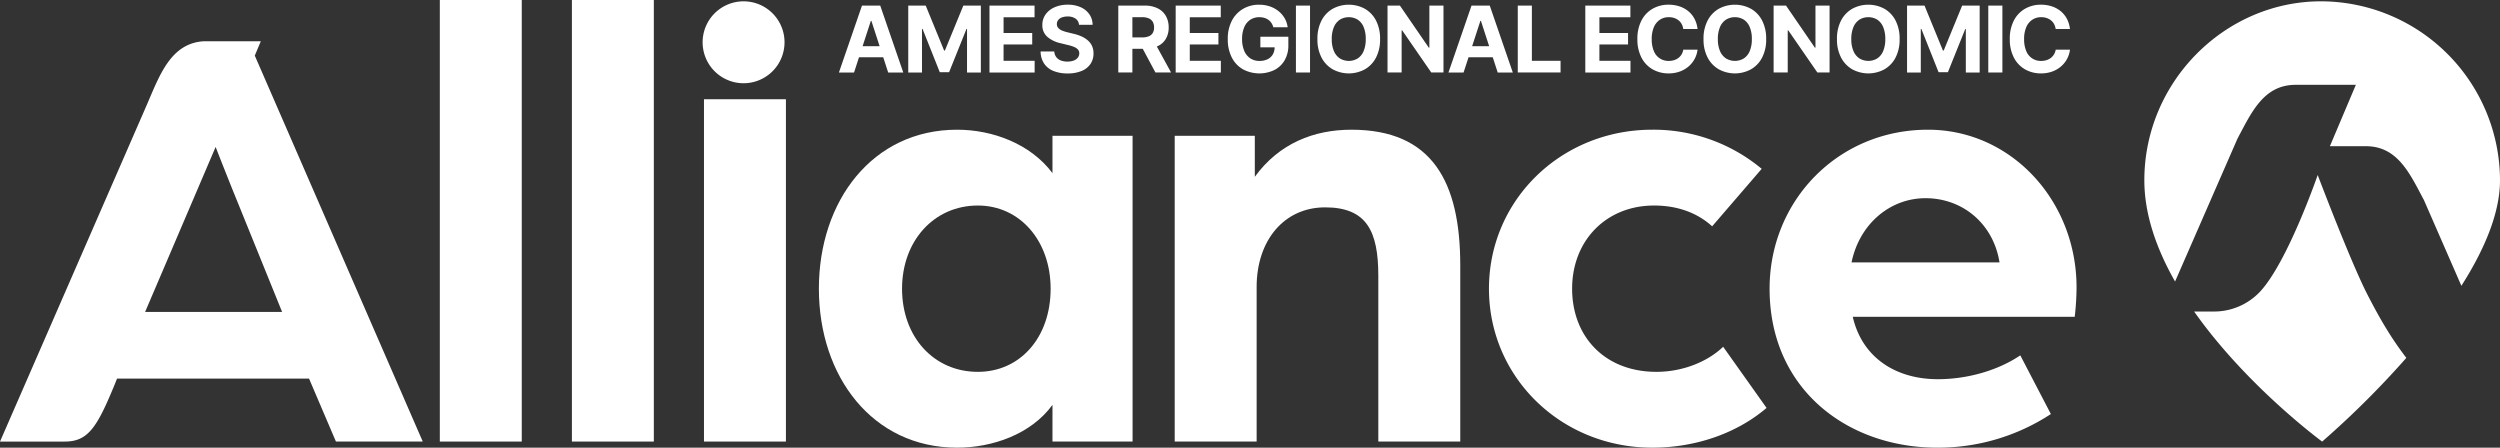 <svg xmlns="http://www.w3.org/2000/svg" xmlns:xlink="http://www.w3.org/1999/xlink" width="1086.027" height="194.473" viewBox="0 0 1086.027 194.473"><rect x="0" y="0" width="1086.027" height="194.473" fill="#333333" stroke="none"/><defs><clipPath id="clip-path"><rect id="Rectangle_89" data-name="Rectangle 89" width="1086.027" height="194.471" fill="#fff"></rect></clipPath></defs><g id="Group_85" data-name="Group 85" transform="translate(0 0.001)"><rect id="Rectangle_84" data-name="Rectangle 84" width="35.595" height="148.701" transform="translate(305.817 43.115)" fill="#fff"></rect><rect id="Rectangle_85" data-name="Rectangle 85" width="35.595" height="191.816" transform="translate(191.062 -0.001)" fill="#fff"></rect><rect id="Rectangle_86" data-name="Rectangle 86" width="35.595" height="191.816" transform="translate(248.439 -0.001)" fill="#fff"></rect><g id="Group_81" data-name="Group 81" transform="translate(0 0.001)"><g id="Group_80" data-name="Group 80" transform="translate(0 0)" clip-path="url(#clip-path)"><path id="Path_135" data-name="Path 135" d="M287.6,32.135v16.2c-9.564-12.75-26.033-18.858-41.44-18.858-36.656,0-60.032,30.813-60.032,69.063s23.376,69.065,60.032,69.065c15.407,0,32.141-5.845,41.44-18.594v15.938h34.8V32.135ZM255.19,134.669c-19.126,0-32.938-15.141-32.938-36.126,0-20.718,13.813-36.126,32.938-36.126,18.329,0,31.61,15.408,31.61,36.126,0,21.251-13.281,36.126-31.61,36.126" transform="translate(169.606 26.864)" fill="#fff"></path><path id="Path_136" data-name="Path 136" d="M267,32.136h34.8v17.8c10.625-14.61,25.765-20.454,41.969-20.454,35.064,0,47.282,22.579,47.282,58.97v76.5h-35.6V92.965c0-19.392-5.046-29.75-23.109-29.75-17.8,0-29.75,14.344-29.75,34.532v67.205H267Z" transform="translate(243.305 26.863)" fill="#fff"></path><path id="Path_137" data-name="Path 137" d="M338.43,98.544c0-38.517,31.344-69.065,70.925-69.065a73.333,73.333,0,0,1,47.548,17L435.386,71.45c-6.11-5.579-14.61-9.033-25.234-9.033-20.72,0-35.6,15.141-35.6,36.126,0,20.72,14.078,36.126,36.656,36.126,11.158,0,22.048-4.251,28.955-10.892l18.858,26.564c-12.75,10.89-30.547,17.266-49.671,17.266-39.58,0-70.925-30.547-70.925-69.065" transform="translate(308.393 26.863)" fill="#fff"></path><path id="Path_138" data-name="Path 138" d="M535.562,98.012c0-37.718-28.422-68.532-64.549-68.532-39.049,0-68.8,30.813-68.8,69.063,0,43.831,34,69.065,72.784,69.065A89.479,89.479,0,0,0,524.406,153l-13.283-25.5c-9.828,6.642-23.109,10.361-35.859,10.361-17.532,0-32.673-8.767-36.923-27.094h96.424a117.8,117.8,0,0,0,.8-12.752m-97.753-10.89c3.454-16.735,16.735-27.891,32.141-27.891,16.2,0,29.485,11.156,32.141,27.891Z" transform="translate(366.516 26.864)" fill="#fff"></path><path id="Path_139" data-name="Path 139" d="M195.282,18.093A17.791,17.791,0,1,1,177.492.3a17.79,17.79,0,0,1,17.79,17.79" transform="translate(145.526 0.276)" fill="#fff"></path><path id="Path_140" data-name="Path 140" d="M573.907,91.553c-7.335-14.329-21.521-51.776-21.521-51.776s-13.042,37.845-25.079,50.715A27.37,27.37,0,0,1,507.3,99.079h-8.589c22.851,32.478,55.613,56.5,55.613,56.5a394.364,394.364,0,0,0,36.568-36.363c-6.412-8.377-11.24-16.45-16.981-27.667" transform="translate(454.445 36.247)" fill="#fff"></path><path id="Path_141" data-name="Path 141" d="M553.046,36.577H579.28L568,63.237h15.638c13.912,0,19.212,12.2,25.19,23.359l16.29,37.292c9.77-15.349,16.779-31.379,16.779-45.855A77.965,77.965,0,0,0,564.158.3c-41.786,0-76.767,34.982-76.767,77.738,0,15.034,5.417,30.033,13.346,43.987l27.119-62.085c5.98-11.16,11.278-23.359,25.19-23.359" transform="translate(444.133 0.27)" fill="#fff"></path><path id="Path_142" data-name="Path 142" d="M113.551,22.205l-2.867-6.586L113.3,9.371H88.707c-14.541.757-19.361,14.795-24.955,27.7L0,183.292H28.13a.354.354,0,0,0,.05-.015c10.147,0,14.027-6.307,21.653-24.821l1.011-2.54h83.4l11.689,27.361h37.718ZM63.037,126.962,93.672,55.294c2.45,6.267,5.46,13.96,8.956,22.526l19.923,49.142Z" transform="translate(0 8.539)" fill="#fff"></path><path id="Path_143" data-name="Path 143" d="M200.7,1.271,190.68,30.335h6.573l2.158-6.632h10.51l2.156,6.632h6.556L208.625,1.271ZM200.97,18.9l3.578-11h.235l3.576,11Z" transform="translate(173.756 1.158)" fill="#fff"></path><path id="Path_144" data-name="Path 144" d="M222.354,20.8h-.329l-8-19.525h-7.588V30.335h5.969V11.375h.235l7.49,18.822h4.054l7.549-18.784h.235V30.335h6.007V1.271h-7.607Z" transform="translate(188.117 1.158)" fill="#fff"></path><path id="Path_145" data-name="Path 145" d="M231.025,18.143h12.444V13.17H231.025V6.343h13.457V1.271H224.9V30.335H244.52V25.262h-13.5Z" transform="translate(204.939 1.158)" fill="#fff"></path><path id="Path_146" data-name="Path 146" d="M257.034,16.573a10.876,10.876,0,0,0-2.779-1.745,18.912,18.912,0,0,0-3.49-1.143l-2.6-.642a14.349,14.349,0,0,1-2.293-.732,4.591,4.591,0,0,1-1.667-1.131,2.458,2.458,0,0,1-.623-1.707,2.786,2.786,0,0,1,.545-1.7,3.555,3.555,0,0,1,1.592-1.162,6.77,6.77,0,0,1,2.525-.419,5.786,5.786,0,0,1,3.5.956A3.538,3.538,0,0,1,253.2,9.8h5.91a8.043,8.043,0,0,0-1.393-4.543,9.045,9.045,0,0,0-3.765-3.081A13.359,13.359,0,0,0,248.3,1.067a13.863,13.863,0,0,0-5.665,1.1,9.446,9.446,0,0,0-3.922,3.083,7.671,7.671,0,0,0-1.433,4.612A6.587,6.587,0,0,0,239.412,15a12.975,12.975,0,0,0,5.793,2.8l3.178.78a16.688,16.688,0,0,1,2.683.839,4.569,4.569,0,0,1,1.678,1.131,2.415,2.415,0,0,1,.573,1.638,2.962,2.962,0,0,1-.633,1.883,4.094,4.094,0,0,1-1.795,1.26,7.557,7.557,0,0,1-2.722.447,7.844,7.844,0,0,1-2.867-.487,4.445,4.445,0,0,1-1.99-1.474,4.534,4.534,0,0,1-.858-2.427h-5.931a9.559,9.559,0,0,0,1.533,5.265,8.83,8.83,0,0,0,4.056,3.2,16,16,0,0,0,6.114,1.074,15.6,15.6,0,0,0,6.087-1.065,8.535,8.535,0,0,0,3.853-3.024,8.022,8.022,0,0,0,1.334-4.633A7.569,7.569,0,0,0,258.857,19a7.163,7.163,0,0,0-1.823-2.427" transform="translate(215.532 0.972)" fill="#fff"></path><path id="Path_147" data-name="Path 147" d="M271.2,18.933a8.042,8.042,0,0,0,3.618-3.188,9.523,9.523,0,0,0,1.246-4.975,9.835,9.835,0,0,0-1.237-5.023,8.339,8.339,0,0,0-3.57-3.306,12.43,12.43,0,0,0-5.627-1.17h-11.45V30.333H260.3v-10.3H264.8l5.514,10.3H277.1l-6.19-11.309c.09-.038.2-.052.29-.092M260.3,6.3h4.153a7.331,7.331,0,0,1,2.947.516,3.684,3.684,0,0,1,1.745,1.5,4.8,4.8,0,0,1,.575,2.448,4.6,4.6,0,0,1-.575,2.4,3.561,3.561,0,0,1-1.735,1.443,7.672,7.672,0,0,1-2.938.487H260.3Z" transform="translate(231.62 1.158)" fill="#fff"></path><path id="Path_148" data-name="Path 148" d="M273.348,18.143h12.446V13.17H273.348V6.343h13.459V1.271H267.223V30.335h19.625V25.262h-13.5Z" transform="translate(243.505 1.158)" fill="#fff"></path><path id="Path_149" data-name="Path 149" d="M293.223,19.6h6.2a6.268,6.268,0,0,1-.766,3.024,5.362,5.362,0,0,1-2.263,2.116,7.751,7.751,0,0,1-3.559.751,7.044,7.044,0,0,1-3.991-1.122,7.33,7.33,0,0,1-2.624-3.247,12.8,12.8,0,0,1-.935-5.149,12.662,12.662,0,0,1,.944-5.151,7.253,7.253,0,0,1,2.636-3.226,6.984,6.984,0,0,1,3.91-1.1,7.413,7.413,0,0,1,2.175.3,6.116,6.116,0,0,1,1.766.858,5.193,5.193,0,0,1,1.315,1.365,6.6,6.6,0,0,1,.831,1.844h6.219a10.519,10.519,0,0,0-1.334-3.949,11.065,11.065,0,0,0-2.7-3.1,12.3,12.3,0,0,0-3.784-2.03,14.359,14.359,0,0,0-4.583-.711,13.644,13.644,0,0,0-6.924,1.774,12.737,12.737,0,0,0-4.887,5.12,16.815,16.815,0,0,0-1.8,8.065,17.111,17.111,0,0,0,1.726,7.93,12.372,12.372,0,0,0,4.82,5.149,15.155,15.155,0,0,0,13.69.331,10.884,10.884,0,0,0,4.459-4.222,12.745,12.745,0,0,0,1.619-6.573V14.973H293.223Z" transform="translate(254.293 0.972)" fill="#fff"></path><rect id="Rectangle_87" data-name="Rectangle 87" width="6.126" height="29.062" transform="translate(562.963 2.429)" fill="#fff"></rect><path id="Path_150" data-name="Path 150" d="M320,2.814a14.669,14.669,0,0,0-13.885,0,12.458,12.458,0,0,0-4.879,5.09,16.969,16.969,0,0,0-1.793,8.106,16.808,16.808,0,0,0,1.793,8.054,12.522,12.522,0,0,0,4.879,5.092,14.634,14.634,0,0,0,13.885.01,12.4,12.4,0,0,0,4.868-5.08,16.93,16.93,0,0,0,1.785-8.075A17.036,17.036,0,0,0,324.867,7.9,12.4,12.4,0,0,0,320,2.814m-.478,18.373a7.036,7.036,0,0,1-2.563,3.209,7.486,7.486,0,0,1-7.784,0,7.147,7.147,0,0,1-2.584-3.209,12.866,12.866,0,0,1-.925-5.178,13.019,13.019,0,0,1,.925-5.21,7.138,7.138,0,0,1,2.584-3.217,7.475,7.475,0,0,1,7.784,0,7.028,7.028,0,0,1,2.563,3.217,13.271,13.271,0,0,1,.908,5.21,13.115,13.115,0,0,1-.908,5.178" transform="translate(272.865 0.972)" fill="#fff"></path><path id="Path_151" data-name="Path 151" d="M333.551,19.548H333.3L320.756,1.271h-5.382V30.333H321.5V12.058h.254l12.618,18.275h5.306V1.271h-6.126Z" transform="translate(287.383 1.158)" fill="#fff"></path><path id="Path_152" data-name="Path 152" d="M339.246,1.271,329.221,30.335h6.573l2.158-6.632h10.51l2.156,6.632h6.556L347.166,1.271Zm.266,17.633,3.578-11h.235l3.576,11Z" transform="translate(300.001 1.158)" fill="#fff"></path><path id="Path_153" data-name="Path 153" d="M351.1,1.271h-6.126V30.333h18.589V25.263H351.1Z" transform="translate(314.361 1.158)" fill="#fff"></path><path id="Path_154" data-name="Path 154" d="M366.453,18.143H378.9V13.17H366.453V6.343H379.91V1.271H360.328V30.335h19.621V25.262h-13.5Z" transform="translate(328.347 1.158)" fill="#fff"></path><path id="Path_155" data-name="Path 155" d="M381.93,7.611a6.892,6.892,0,0,1,3.91-1.122,7.213,7.213,0,0,1,2.332.361,6.216,6.216,0,0,1,1.892,1.024,5.238,5.238,0,0,1,1.345,1.619,6.411,6.411,0,0,1,.69,2.144h6.2a12.4,12.4,0,0,0-1.346-4.476,10.8,10.8,0,0,0-2.722-3.316A11.936,11.936,0,0,0,390.4,1.778a14.981,14.981,0,0,0-4.7-.711,13.728,13.728,0,0,0-6.9,1.745A12.435,12.435,0,0,0,373.952,7.9a17.014,17.014,0,0,0-1.785,8.106,16.964,16.964,0,0,0,1.774,8.054,12.442,12.442,0,0,0,4.839,5.092,13.673,13.673,0,0,0,6.924,1.756,13.961,13.961,0,0,0,5.011-.851,12.191,12.191,0,0,0,3.844-2.3,11.364,11.364,0,0,0,3.744-7.167h-6.2a5.674,5.674,0,0,1-.749,2.078,5.59,5.59,0,0,1-1.374,1.531,6.1,6.1,0,0,1-1.871.956,7.565,7.565,0,0,1-2.284.331,6.736,6.736,0,0,1-6.5-4.262,12.906,12.906,0,0,1-.935-5.216,12.849,12.849,0,0,1,.925-5.16,7.262,7.262,0,0,1,2.615-3.238" transform="translate(339.136 0.972)" fill="#fff"></path><path id="Path_156" data-name="Path 156" d="M407.756,2.814a14.669,14.669,0,0,0-13.885,0,12.457,12.457,0,0,0-4.879,5.09,16.945,16.945,0,0,0-1.793,8.106,16.785,16.785,0,0,0,1.793,8.054,12.521,12.521,0,0,0,4.879,5.092,14.634,14.634,0,0,0,13.885.01,12.405,12.405,0,0,0,4.868-5.08,16.908,16.908,0,0,0,1.785-8.075A17.014,17.014,0,0,0,412.624,7.9a12.4,12.4,0,0,0-4.868-5.09m-.478,18.373a7.024,7.024,0,0,1-2.563,3.209,7.483,7.483,0,0,1-7.783,0,7.138,7.138,0,0,1-2.586-3.209,12.9,12.9,0,0,1-.925-5.178,13.053,13.053,0,0,1,.925-5.21,7.129,7.129,0,0,1,2.586-3.217,7.472,7.472,0,0,1,7.783,0,7.016,7.016,0,0,1,2.563,3.217,13.271,13.271,0,0,1,.908,5.21,13.115,13.115,0,0,1-.908,5.178" transform="translate(352.834 0.972)" fill="#fff"></path><path id="Path_157" data-name="Path 157" d="M421.308,19.548h-.254L408.513,1.271H403.13V30.333h6.126V12.058h.252l12.62,18.275h5.306V1.271h-6.125Z" transform="translate(367.351 1.158)" fill="#fff"></path><path id="Path_158" data-name="Path 158" d="M438.087,2.814a14.669,14.669,0,0,0-13.885,0,12.458,12.458,0,0,0-4.879,5.09,16.946,16.946,0,0,0-1.793,8.106,16.786,16.786,0,0,0,1.793,8.054,12.521,12.521,0,0,0,4.879,5.092,14.634,14.634,0,0,0,13.885.01,12.405,12.405,0,0,0,4.868-5.08,16.908,16.908,0,0,0,1.785-8.075A17.014,17.014,0,0,0,442.955,7.9a12.4,12.4,0,0,0-4.868-5.09m-.478,18.373a7.036,7.036,0,0,1-2.563,3.209,7.483,7.483,0,0,1-7.783,0,7.138,7.138,0,0,1-2.586-3.209,12.9,12.9,0,0,1-.925-5.178,13.051,13.051,0,0,1,.925-5.21,7.13,7.13,0,0,1,2.586-3.217,7.472,7.472,0,0,1,7.783,0A7.028,7.028,0,0,1,437.61,10.8a13.271,13.271,0,0,1,.908,5.21,13.115,13.115,0,0,1-.908,5.178" transform="translate(380.473 0.972)" fill="#fff"></path><path id="Path_159" data-name="Path 159" d="M449.375,20.8h-.331l-8-19.525h-7.588V30.335h5.969V11.375h.235l7.49,18.822h4.054l7.549-18.784h.233V30.335H465V1.271h-7.607Z" transform="translate(394.989 1.158)" fill="#fff"></path><rect id="Rectangle_88" data-name="Rectangle 88" width="6.126" height="29.062" transform="translate(863.734 2.429)" fill="#fff"></rect><path id="Path_160" data-name="Path 160" d="M475.995,22.67a5.587,5.587,0,0,1-1.374,1.531,6.084,6.084,0,0,1-1.873.956,7.554,7.554,0,0,1-2.282.331,6.737,6.737,0,0,1-6.5-4.262,12.905,12.905,0,0,1-.936-5.216,12.816,12.816,0,0,1,.927-5.16,7.261,7.261,0,0,1,2.615-3.238,6.906,6.906,0,0,1,3.91-1.122,7.224,7.224,0,0,1,2.332.361,6.236,6.236,0,0,1,1.892,1.024,5.263,5.263,0,0,1,1.345,1.619,6.411,6.411,0,0,1,.69,2.144h6.2A12.413,12.413,0,0,0,481.6,7.162a10.853,10.853,0,0,0-2.722-3.316,11.882,11.882,0,0,0-3.834-2.066,14.926,14.926,0,0,0-4.7-.713,13.726,13.726,0,0,0-6.894,1.745A12.452,12.452,0,0,0,458.6,7.9a17.037,17.037,0,0,0-1.785,8.106,16.965,16.965,0,0,0,1.776,8.054,12.442,12.442,0,0,0,4.839,5.092,13.671,13.671,0,0,0,6.923,1.756,13.92,13.92,0,0,0,5.013-.851,12.146,12.146,0,0,0,3.842-2.3,11.355,11.355,0,0,0,3.746-7.167h-6.2a5.743,5.743,0,0,1-.749,2.078" transform="translate(416.266 0.972)" fill="#fff"></path></g></g></g></svg>